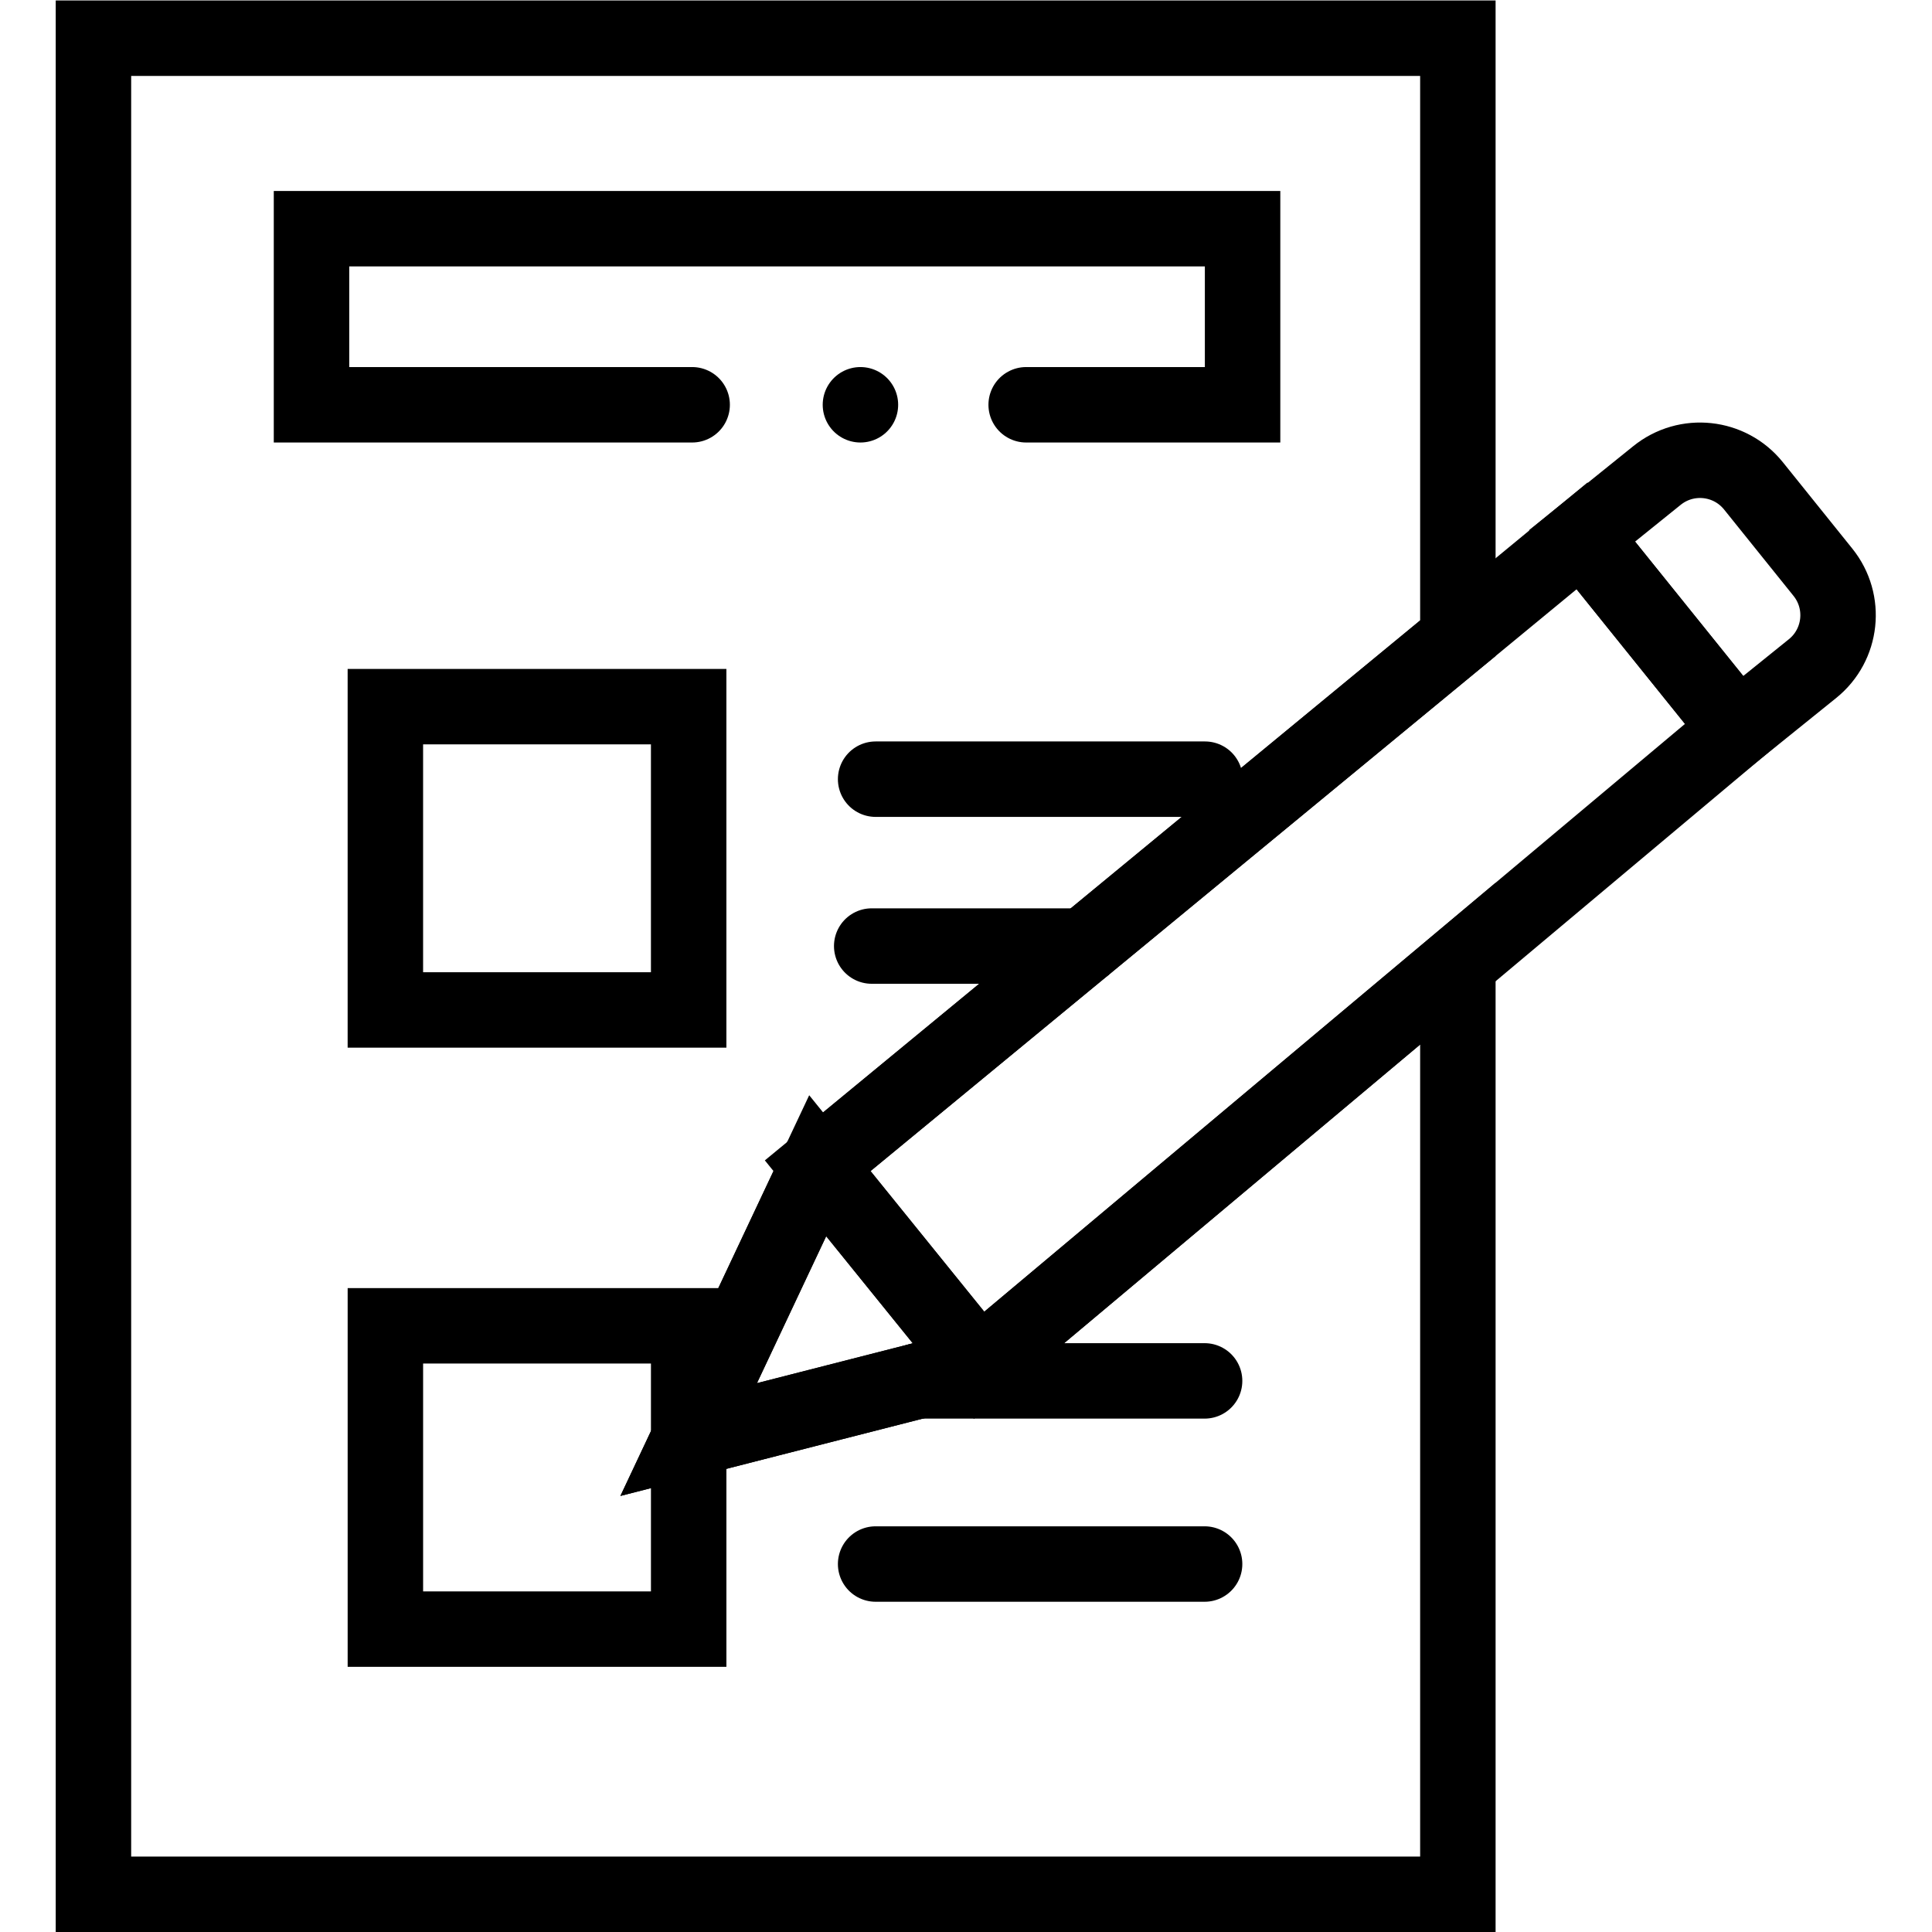 <svg version="1.1" id="svg3747" xml:space="preserve" width="682.667" height="682.667" viewBox="0 0 682.667 682.667" xmlns="http://www.w3.org/2000/svg" xmlns:svg="http://www.w3.org/2000/svg"><defs id="defs3751"><clipPath clipPathUnits="userSpaceOnUse" id="clipPath3761"><path d="M 0,512 H 512 V 0 H 0 Z" id="path3759" fill="#000000" opacity="1" original-fill="#ffffff"></path></clipPath><clipPath clipPathUnits="userSpaceOnUse" id="clipPath3781"><path d="M 0,512 H 512 V 0 H 0 Z" id="path3779" fill="#000000" opacity="1" original-fill="#ffffff"></path></clipPath></defs><g id="g3753" transform="matrix(1.333,0,0,-1.333,0,682.667)"><g id="g3755"><g id="g3757" clip-path="url(#clipPath3761)"><g id="g3763" transform="translate(216.754,203.121)"><path d="m 0,0 -34.202,-72.583 76.983,19.684 126.911,106.462 v -246.684 h -361.675 v 492 h 361.675 v -159.05 z" id="path3765" stroke="#000000" stroke-width="20px" stroke-linecap="round" original-stroke="#ffffff" fill="none"></path></g></g></g><g id="g3767" transform="translate(259.533,150.224)"><path d="m 0,0 -76.981,-19.683 34.198,72.581 z" id="path3769" stroke="#000000" stroke-width="20px" stroke-linecap="round" original-stroke="#ffffff" fill="none"></path></g><g id="g3771" transform="translate(460.583,318.878)"><path d="m 0,0 -41.22,51.2 -202.613,-166.956 42.783,-52.898 z" id="path3773" stroke="#000000" stroke-width="20px" stroke-linecap="round" original-stroke="#ffffff" fill="none"></path></g><g id="g3775"><g id="g3777" clip-path="url(#clipPath3781)"><g id="g3783" transform="translate(464.79,383.353)"><path d="m 0,0 18.415,-22.905 c 6.298,-7.814 5.068,-19.252 -2.745,-25.55 l -19.877,-16.021 -41.22,51.201 19.878,16.02 C -17.736,9.043 -6.297,7.813 0,0 Z" id="path3785" stroke="#000000" stroke-width="20px" stroke-linecap="round" original-stroke="#ffffff" fill="none"></path></g><path d="m 182.549,244.416 h -80.397 v 80.397 h 80.397 z" id="path3787" stroke="#000000" stroke-width="20px" stroke-linecap="round" original-stroke="#ffffff" fill="none"></path><path d="m 182.552,80.287 h -80.396 v 80.396 h 80.396 z" id="path3789" stroke="#000000" stroke-width="20px" stroke-linecap="round" original-stroke="#ffffff" fill="none"></path><g id="g3791" transform="translate(232.107,305.588)"><path d="M 0,0 H 87.307" id="path3793" stroke="#000000" stroke-width="20px" stroke-linecap="round" original-stroke="#ffffff" fill="none"></path></g><g id="g3795" transform="translate(243.35,146.086)"><path d="M 0,0 H 75.961" id="path3797" stroke="#000000" stroke-width="20px" stroke-linecap="round" original-stroke="#ffffff" fill="none"></path></g><g id="g3799" transform="translate(232.107,97.54)"><path d="M 0,0 H 87.205" id="path3801" stroke="#000000" stroke-width="20px" stroke-linecap="round" original-stroke="#ffffff" fill="none"></path></g><g id="g3803" transform="translate(272.013,404.83)"><path d="M 0,0 H 57.367 V 46.674 H -189.44 V 0 h 100.901" id="path3805" stroke="#000000" stroke-width="20px" stroke-linecap="round" original-stroke="#ffffff" fill="none"></path></g><g id="g3807" transform="translate(228.08,404.83)"><path d="M 0,0 V 0" id="path3809" stroke="#000000" stroke-width="20px" stroke-linecap="round" original-stroke="#ffffff" fill="none"></path></g><g id="g3811" transform="translate(231.069,261.352)"><path d="M 0,0 H 56.347" id="path3813" stroke="#000000" stroke-width="20px" stroke-linecap="round" original-stroke="#ffffff" fill="none"></path></g></g></g></g></svg>
